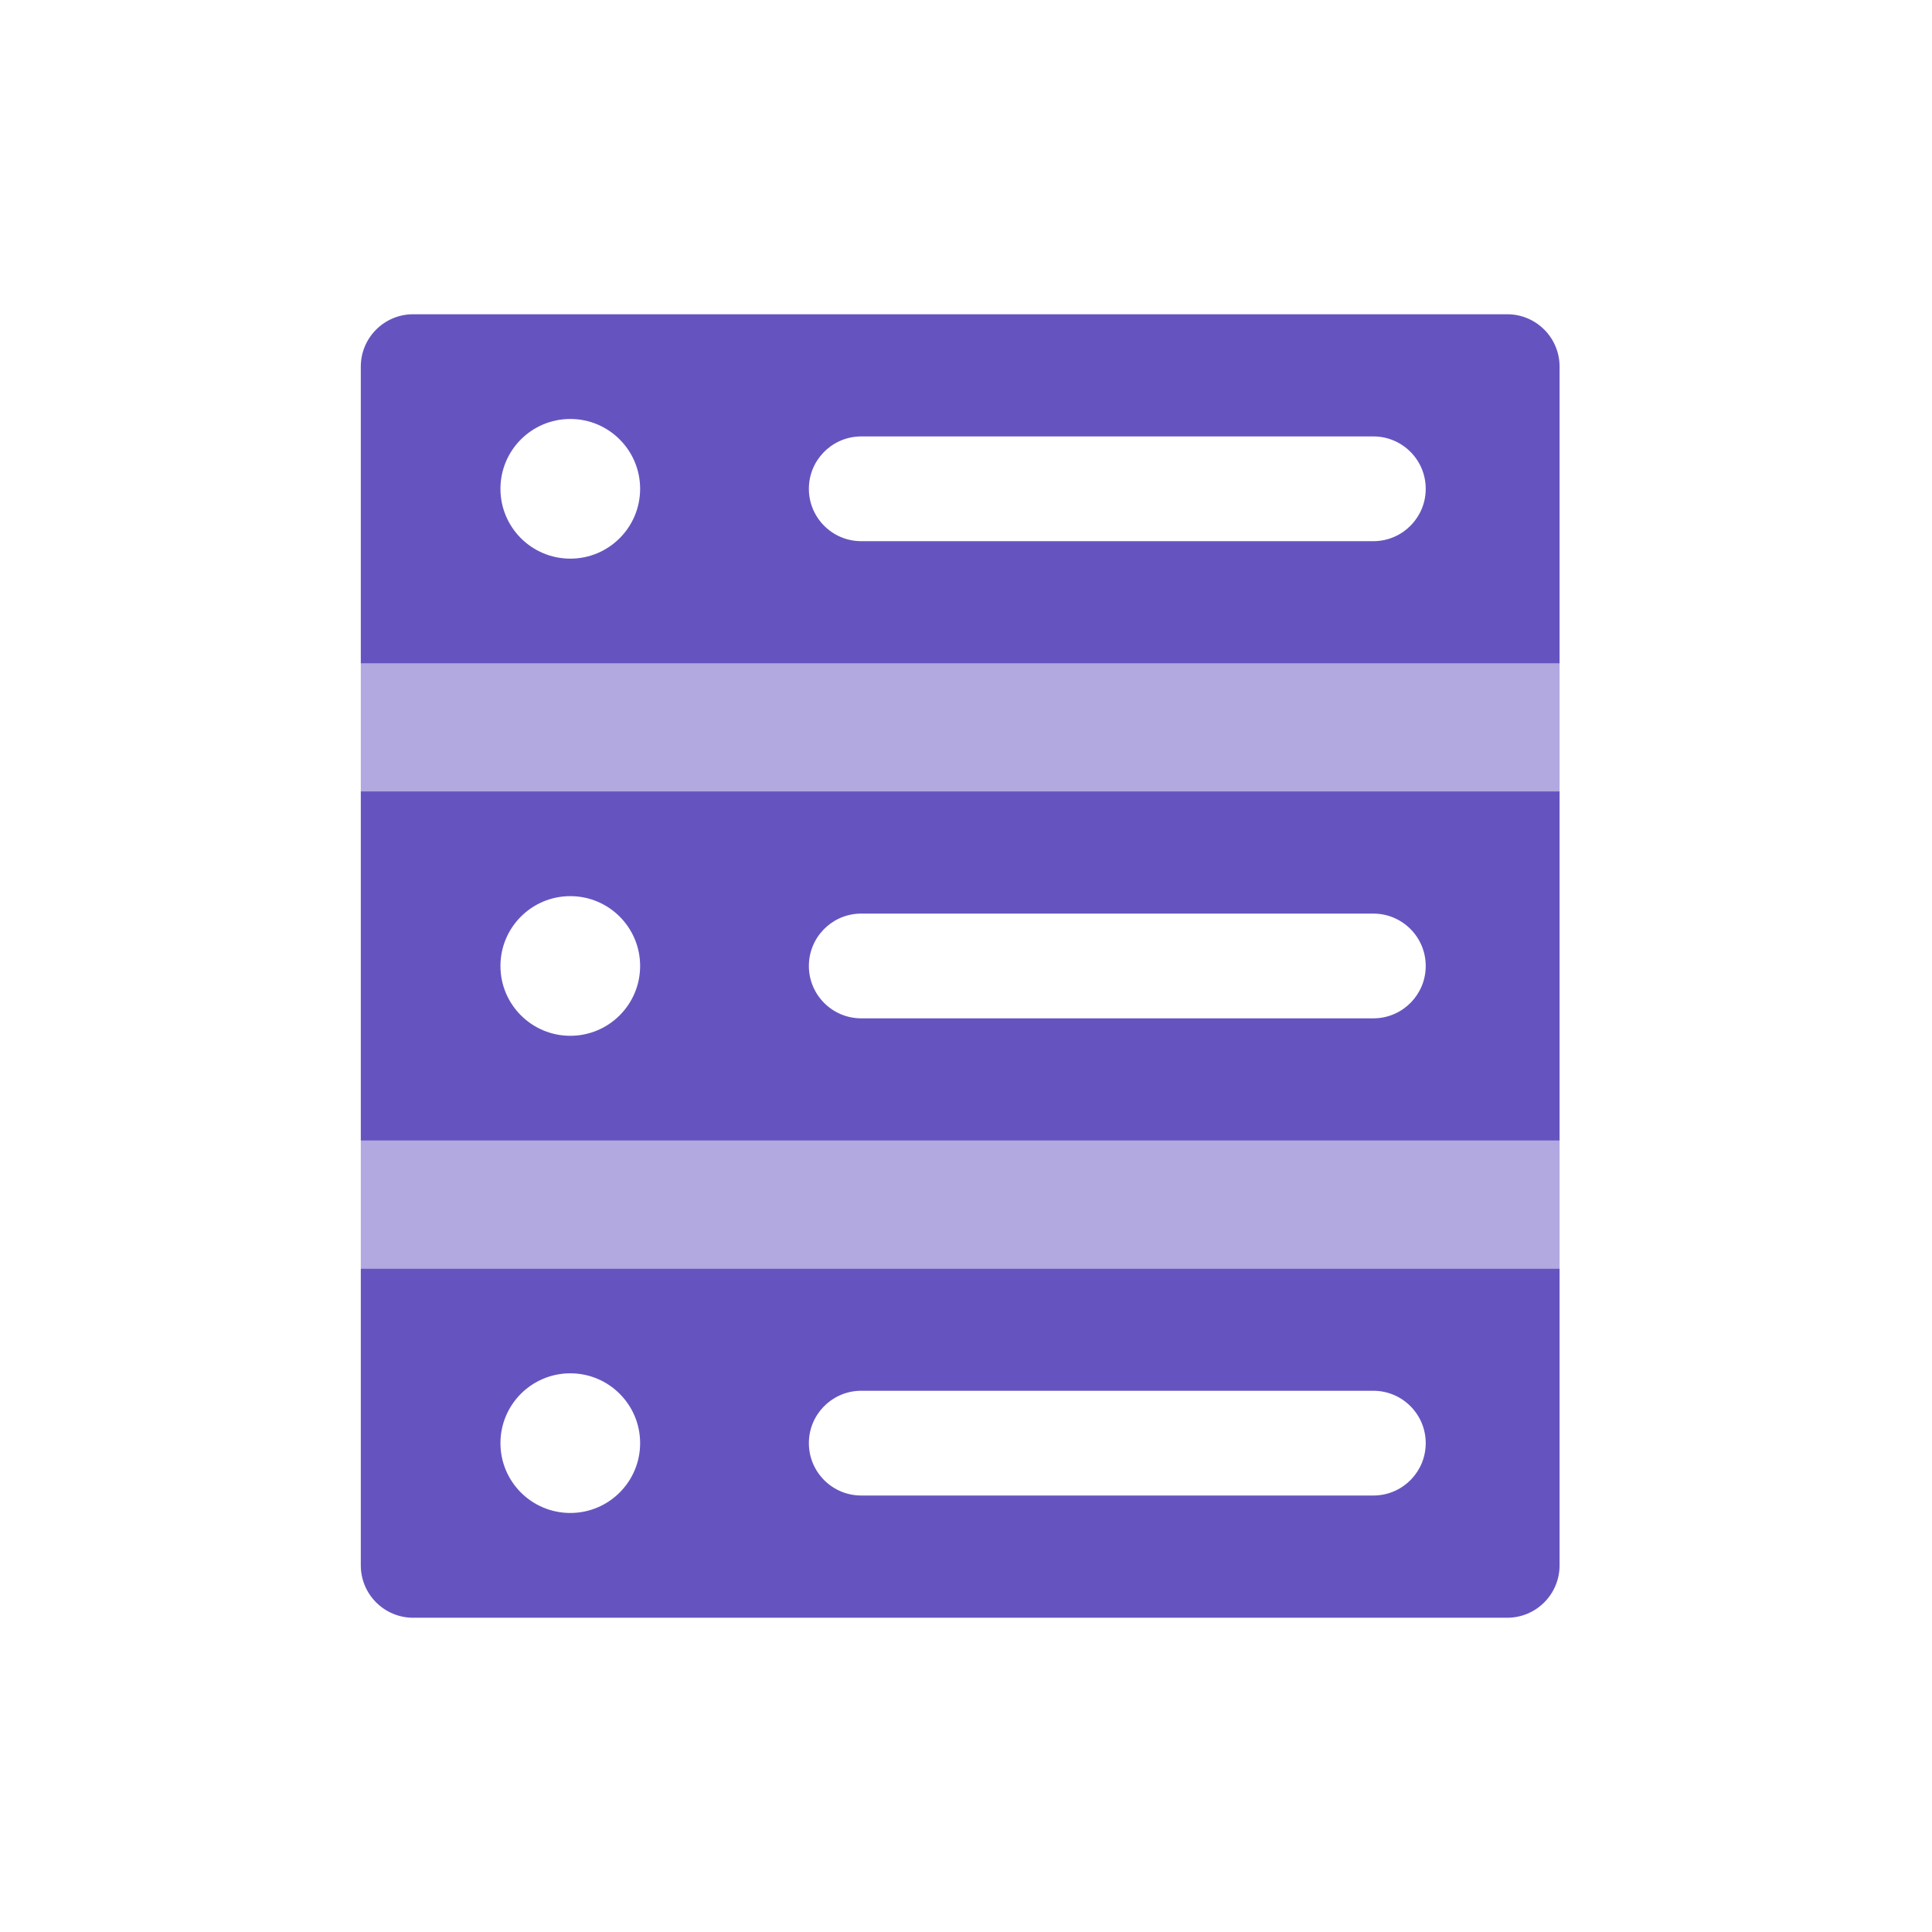<svg width="64" height="64" viewBox="0 0 64 64" fill="none" xmlns="http://www.w3.org/2000/svg">
<path fill-rule="evenodd" clip-rule="evenodd" d="M51.663 42.024V51.855C51.663 52.813 50.886 53.59 49.928 53.59H13.687C12.729 53.59 11.952 52.813 11.952 51.855V42.024H51.663ZM21.205 47.806C21.205 49.084 20.169 50.119 18.892 50.119C17.614 50.119 16.578 49.084 16.578 47.806C16.578 46.529 17.614 45.493 18.892 45.493C20.169 45.493 21.205 46.529 21.205 47.806ZM47.229 47.806C47.229 46.848 46.452 46.071 45.494 46.071H28.53L28.448 46.073C27.528 46.116 26.795 46.875 26.795 47.806C26.795 48.764 27.572 49.541 28.53 49.541H45.494L45.576 49.539C46.496 49.497 47.229 48.737 47.229 47.806Z" fill="#6554C0"/>
<path fill-rule="evenodd" clip-rule="evenodd" d="M51.663 26.216V37.783H11.952V26.216H51.663ZM21.205 31.999C21.205 33.276 20.169 34.312 18.892 34.312C17.614 34.312 16.578 33.276 16.578 31.999C16.578 30.721 17.614 29.686 18.892 29.686C20.169 29.686 21.205 30.721 21.205 31.999ZM47.229 31.999C47.229 31.041 46.452 30.264 45.494 30.264H28.53L28.448 30.266C27.528 30.308 26.795 31.068 26.795 31.999C26.795 32.957 27.572 33.734 28.53 33.734H45.494L45.576 33.732C46.496 33.689 47.229 32.93 47.229 31.999Z" fill="#6554C0"/>
<path fill-rule="evenodd" clip-rule="evenodd" d="M49.928 10.41C50.886 10.41 51.663 11.186 51.663 12.145V21.976H11.952V12.145C11.952 11.186 12.729 10.41 13.687 10.41H49.928ZM21.205 16.192C21.205 17.47 20.169 18.506 18.892 18.506C17.614 18.506 16.578 17.47 16.578 16.192C16.578 14.915 17.614 13.879 18.892 13.879C20.169 13.879 21.205 14.915 21.205 16.192ZM47.229 16.192C47.229 15.234 46.452 14.457 45.494 14.457H28.53L28.449 14.459C27.528 14.502 26.795 15.261 26.795 16.192C26.795 17.15 27.572 17.927 28.53 17.927H45.494L45.576 17.925C46.496 17.883 47.229 17.123 47.229 16.192Z" fill="#6554C0"/>
<rect opacity="0.5" x="11.952" y="37.782" width="39.711" height="4.241" fill="#6554C0"/>
<rect opacity="0.5" x="11.952" y="21.975" width="39.711" height="4.241" fill="#6554C0"/>
</svg>
